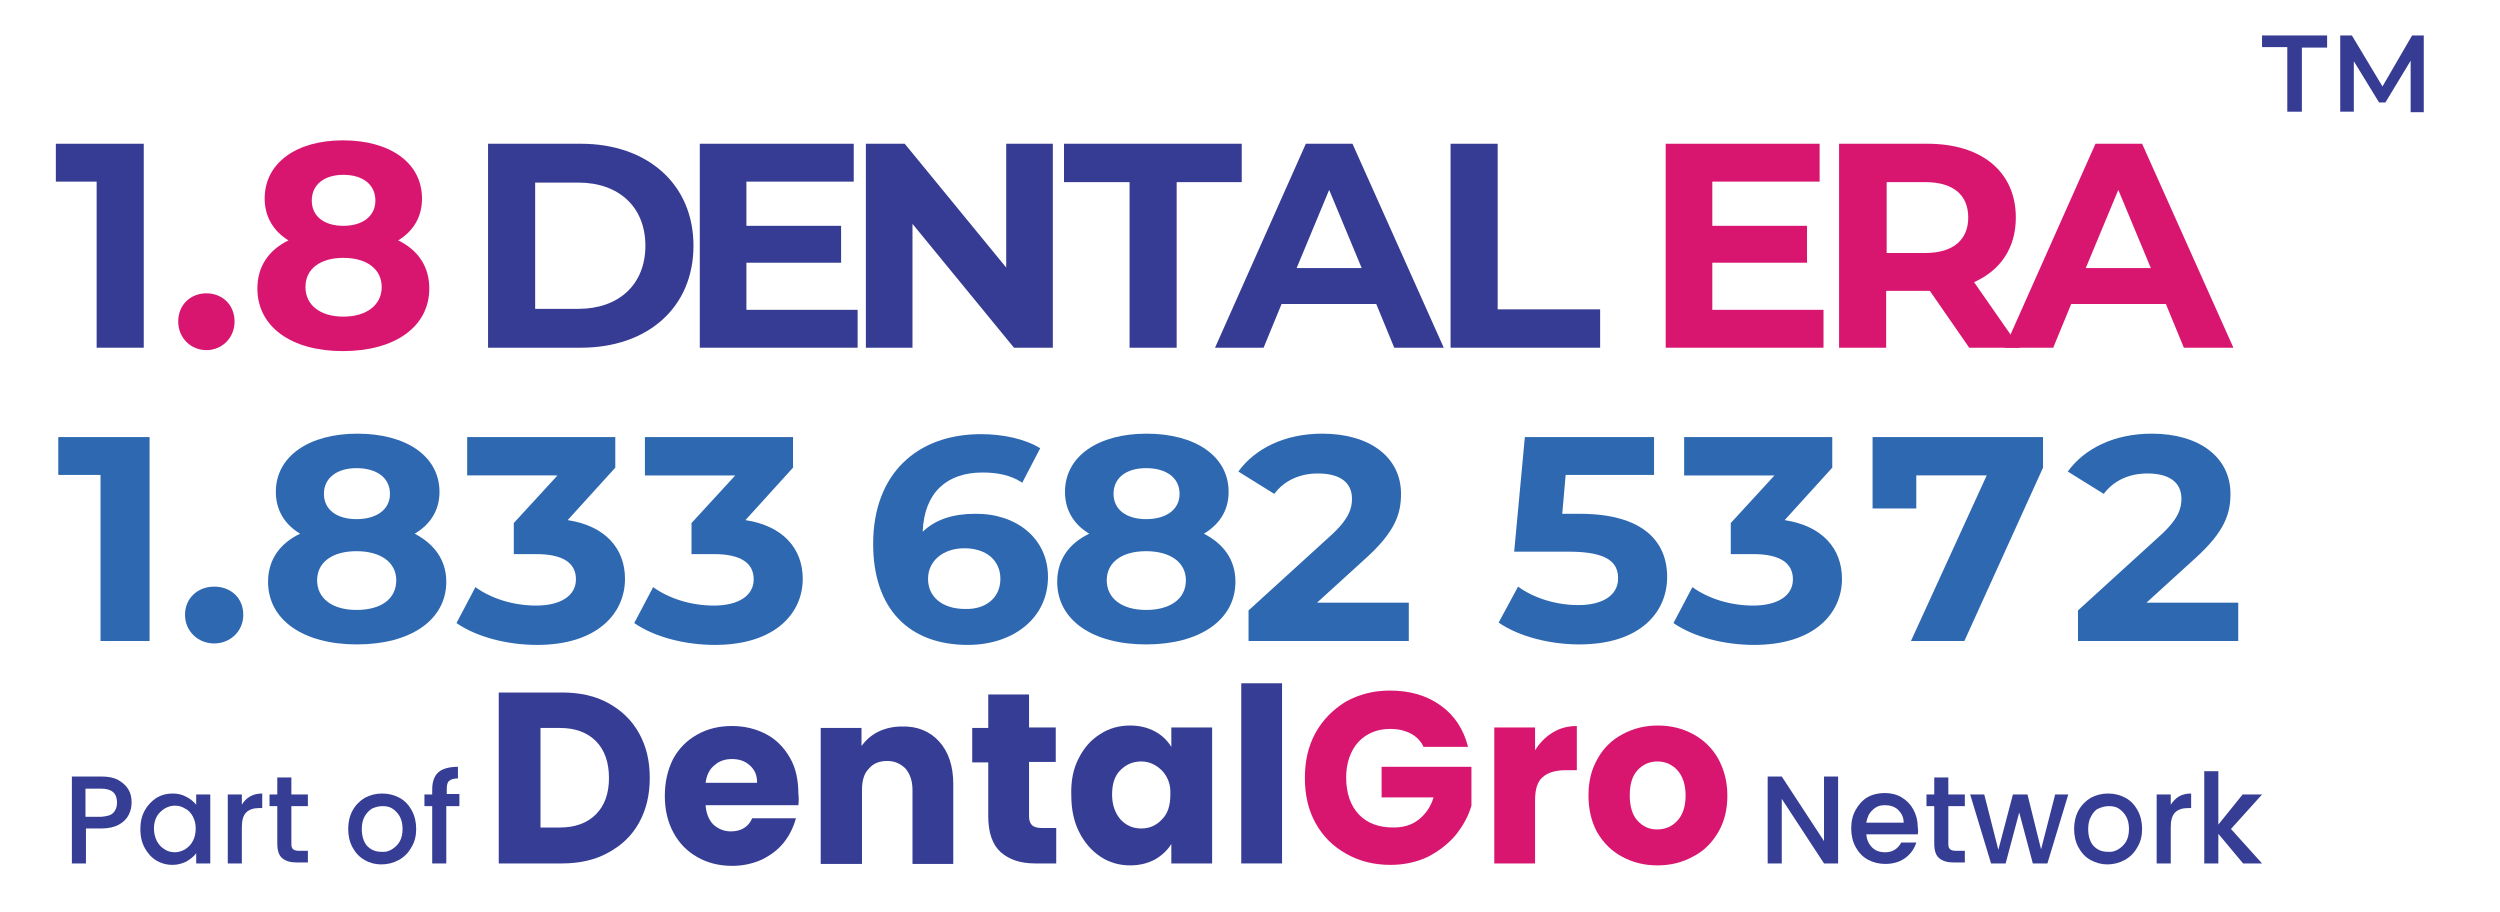 <?xml version="1.0" encoding="utf-8"?>
<!-- Generator: Adobe Illustrator 28.0.0, SVG Export Plug-In . SVG Version: 6.00 Build 0)  -->
<svg version="1.1" id="Layer_1" xmlns="http://www.w3.org/2000/svg" xmlns:xlink="http://www.w3.org/1999/xlink" x="0px" y="0px"
	 viewBox="0 0 514.8 187.7" style="enable-background:new 0 0 514.8 187.7;" xml:space="preserve">
<g>
	<g>
		<g>
			<path style="fill:#363D94;" d="M125.3,144.8c2.7,1.5,4.8,3.5,6.3,6.2c1.5,2.7,2.2,5.7,2.2,9.2c0,3.4-0.7,6.5-2.2,9.2
				c-1.5,2.7-3.6,4.7-6.4,6.2c-2.7,1.5-5.9,2.2-9.5,2.2h-13v-35.2h13C119.4,142.6,122.6,143.3,125.3,144.8z M122.7,167.7
				c1.8-1.8,2.7-4.3,2.7-7.5c0-3.2-0.9-5.8-2.7-7.6c-1.8-1.8-4.3-2.7-7.4-2.7h-4v20.5h4C118.4,170.4,120.9,169.5,122.7,167.7z"/>
			<path style="fill:#363D94;" d="M164.4,165.8h-19.1c0.1,1.7,0.7,3.1,1.6,4c1,0.9,2.2,1.4,3.6,1.4c2.1,0,3.6-0.9,4.4-2.7h9
				c-0.5,1.8-1.3,3.5-2.5,5c-1.2,1.5-2.7,2.6-4.5,3.5c-1.8,0.8-3.8,1.3-6.1,1.3c-2.7,0-5.1-0.6-7.2-1.8c-2.1-1.2-3.7-2.8-4.9-5
				c-1.2-2.2-1.8-4.7-1.8-7.6c0-2.9,0.6-5.4,1.7-7.6c1.2-2.2,2.8-3.8,4.9-5c2.1-1.2,4.5-1.8,7.2-1.8c2.7,0,5,0.6,7.1,1.7
				c2.1,1.1,3.7,2.8,4.9,4.9c1.2,2.1,1.7,4.6,1.7,7.4C164.5,164.1,164.5,165,164.4,165.8z M155.9,161.1c0-1.5-0.5-2.6-1.5-3.5
				c-1-0.9-2.2-1.3-3.7-1.3c-1.4,0-2.6,0.4-3.6,1.3c-1,0.8-1.6,2-1.8,3.6H155.9z"/>
			<path style="fill:#363D94;" d="M193.4,152.7c1.9,2.1,2.9,5,2.9,8.8v16.4h-8.4v-15.2c0-1.9-0.5-3.3-1.4-4.4c-1-1-2.2-1.6-3.8-1.6
				c-1.6,0-2.9,0.5-3.8,1.6c-1,1-1.4,2.5-1.4,4.4v15.2H169v-28h8.4v3.7c0.9-1.2,2-2.2,3.4-2.9c1.4-0.7,3.1-1.1,4.9-1.1
				C188.9,149.5,191.5,150.6,193.4,152.7z"/>
			<path style="fill:#363D94;" d="M217.5,170.5v7.3h-4.3c-3.1,0-5.4-0.8-7.1-2.3c-1.7-1.5-2.6-4-2.6-7.4v-11.1h-3.3v-7.1h3.3V143
				h8.4v6.8h5.5v7.1h-5.5v11.2c0,0.8,0.2,1.4,0.6,1.8c0.4,0.4,1.1,0.6,2,0.6H217.5z"/>
			<path style="fill:#363D94;" d="M222.1,156.2c1.1-2.2,2.5-3.8,4.4-5c1.8-1.2,3.9-1.8,6.2-1.8c1.9,0,3.6,0.4,5.1,1.2
				c1.5,0.8,2.6,1.9,3.4,3.2v-4h8.4v28h-8.4v-4c-0.8,1.3-2,2.4-3.4,3.2c-1.5,0.8-3.2,1.2-5.1,1.2c-2.2,0-4.3-0.6-6.1-1.8
				c-1.8-1.2-3.3-2.9-4.4-5.1c-1.1-2.2-1.6-4.7-1.6-7.6C220.5,160.9,221,158.3,222.1,156.2z M239.3,158.7c-1.2-1.2-2.6-1.9-4.3-1.9
				s-3.1,0.6-4.3,1.8c-1.2,1.2-1.7,2.9-1.7,5c0,2.1,0.6,3.8,1.7,5.1c1.2,1.3,2.6,1.9,4.3,1.9s3.1-0.6,4.3-1.9
				c1.2-1.2,1.7-2.9,1.7-5.1C241.1,161.6,240.5,160,239.3,158.7z"/>
			<path style="fill:#363D94;" d="M264,140.7v37.1h-8.4v-37.1H264z"/>
			<path style="fill:#D9166F;" d="M293.1,153.7c-0.6-1.2-1.5-2.1-2.7-2.7c-1.2-0.6-2.5-0.9-4.1-0.9c-2.7,0-4.9,0.9-6.6,2.7
				c-1.6,1.8-2.5,4.3-2.5,7.3c0,3.2,0.9,5.8,2.6,7.6c1.7,1.8,4.1,2.7,7.1,2.7c2.1,0,3.8-0.5,5.2-1.6c1.4-1.1,2.5-2.6,3.1-4.6h-10.7
				v-6.3H303v8c-0.6,2.1-1.7,4.1-3.2,6c-1.5,1.8-3.4,3.3-5.7,4.5c-2.3,1.1-4.9,1.7-7.8,1.7c-3.4,0-6.5-0.8-9.1-2.3
				c-2.7-1.5-4.8-3.6-6.3-6.3c-1.5-2.7-2.2-5.8-2.2-9.3c0-3.5,0.7-6.6,2.2-9.3c1.5-2.7,3.6-4.8,6.2-6.4c2.7-1.5,5.7-2.3,9.1-2.3
				c4.1,0,7.6,1,10.5,3.1c2.8,2,4.7,4.9,5.6,8.5H293.1z"/>
			<path style="fill:#D9166F;" d="M319.8,150.8c1.5-0.9,3.1-1.3,4.9-1.3v9.1h-2.3c-2.1,0-3.7,0.5-4.7,1.4c-1.1,0.9-1.6,2.5-1.6,4.8
				v13h-8.4v-28h8.4v4.7C317.1,152.9,318.3,151.7,319.8,150.8z"/>
			<path style="fill:#D9166F;" d="M334,176.4c-2.2-1.2-3.8-2.8-5.1-5c-1.2-2.2-1.8-4.7-1.8-7.6c0-2.9,0.6-5.4,1.9-7.6
				c1.2-2.2,3-3.9,5.1-5c2.2-1.2,4.6-1.8,7.3-1.8c2.7,0,5.1,0.6,7.3,1.8c2.2,1.2,3.9,2.9,5.1,5c1.2,2.2,1.9,4.7,1.9,7.6
				c0,2.9-0.6,5.4-1.9,7.6c-1.3,2.2-3,3.9-5.2,5c-2.2,1.2-4.6,1.8-7.3,1.8C338.6,178.2,336.2,177.6,334,176.4z M345.4,169
				c1.1-1.2,1.7-2.9,1.7-5.2c0-2.2-0.6-4-1.7-5.2c-1.1-1.2-2.5-1.8-4.1-1.8c-1.6,0-3,0.6-4.1,1.8c-1.1,1.2-1.6,2.9-1.6,5.2
				c0,2.2,0.5,4,1.6,5.2c1.1,1.2,2.4,1.8,4,1.8C342.9,170.8,344.3,170.2,345.4,169z"/>
		</g>
	</g>
	<g>
		<path style="fill:#363D94;" d="M378.5,177.8h-2.9l-8.7-13.3v13.3h-2.9v-17.9h2.9l8.7,13.3v-13.3h2.9V177.8z"/>
		<path style="fill:#363D94;" d="M394.9,171.8h-10.6c0.1,1.1,0.5,2,1.2,2.7c0.7,0.7,1.6,1,2.7,1c1.5,0,2.6-0.7,3.3-2h3.1
			c-0.4,1.3-1.2,2.4-2.3,3.2c-1.1,0.8-2.5,1.2-4.1,1.2c-1.3,0-2.5-0.3-3.6-0.9c-1.1-0.6-1.9-1.5-2.5-2.6c-0.6-1.1-0.9-2.4-0.9-3.8
			c0-1.5,0.3-2.7,0.9-3.8c0.6-1.1,1.4-2,2.4-2.6s2.3-0.9,3.6-0.9c1.3,0,2.5,0.3,3.5,0.9c1,0.6,1.8,1.4,2.4,2.5
			c0.6,1.1,0.9,2.3,0.9,3.6C395,170.9,395,171.4,394.9,171.8z M392,169.4c0-1.1-0.4-1.9-1.1-2.6c-0.7-0.7-1.7-1-2.8-1
			c-1,0-1.8,0.3-2.5,1c-0.7,0.6-1.1,1.5-1.3,2.6H392z"/>
		<path style="fill:#363D94;" d="M401.2,166v7.8c0,0.5,0.1,0.9,0.4,1.1c0.2,0.2,0.7,0.3,1.2,0.3h1.8v2.4h-2.3c-1.3,0-2.3-0.3-3-0.9
			c-0.7-0.6-1-1.6-1-3V166h-1.6v-2.4h1.6v-3.5h2.9v3.5h3.4v2.4H401.2z"/>
		<path style="fill:#363D94;" d="M425.9,163.6l-4.3,14.2h-3l-2.8-10.5l-2.8,10.5h-3l-4.3-14.2h2.9l2.9,11.4l3-11.4h3l2.8,11.3
			l2.9-11.3H425.9z"/>
		<path style="fill:#363D94;" d="M430.5,177.1c-1.1-0.6-1.9-1.5-2.5-2.6c-0.6-1.1-0.9-2.4-0.9-3.8c0-1.4,0.3-2.7,0.9-3.8
			c0.6-1.1,1.5-2,2.5-2.6c1.1-0.6,2.3-0.9,3.6-0.9c1.3,0,2.5,0.3,3.6,0.9s1.9,1.5,2.5,2.6c0.6,1.1,0.9,2.4,0.9,3.8
			c0,1.4-0.3,2.7-1,3.8c-0.6,1.1-1.5,2-2.6,2.6c-1.1,0.6-2.3,0.9-3.6,0.9C432.8,178,431.6,177.7,430.5,177.1z M436.2,174.9
			c0.6-0.4,1.2-0.9,1.6-1.6c0.4-0.7,0.6-1.6,0.6-2.6c0-1-0.2-1.9-0.6-2.6c-0.4-0.7-0.9-1.2-1.5-1.6c-0.6-0.4-1.3-0.5-2.1-0.5
			c-0.7,0-1.4,0.2-2.1,0.5s-1.1,0.9-1.5,1.6c-0.4,0.7-0.6,1.6-0.6,2.6c0,1.5,0.4,2.7,1.1,3.5c0.8,0.8,1.7,1.2,2.9,1.2
			C434.8,175.5,435.5,175.3,436.2,174.9z"/>
		<path style="fill:#363D94;" d="M448.7,164c0.7-0.4,1.5-0.6,2.5-0.6v3h-0.7c-1.1,0-2,0.3-2.6,0.9c-0.6,0.6-0.9,1.6-0.9,3v7.5h-2.9
			v-14.2h2.9v2.1C447.5,165,448,164.4,448.7,164z"/>
		<path style="fill:#363D94;" d="M459.4,170.7l6.4,7.1h-3.9l-5.1-6.1v6.1h-2.9v-19h2.9v11l5-6.2h4L459.4,170.7z"/>
	</g>
	<g>
		<g>
			<path style="fill:#363D94;" d="M26.5,167.8c-0.4,0.8-1.1,1.5-2,2c-0.9,0.5-2.1,0.8-3.6,0.8h-3.2v7.2h-2.9v-17.9h6.1
				c1.3,0,2.5,0.2,3.4,0.7c0.9,0.5,1.6,1.1,2.1,1.9c0.5,0.8,0.7,1.7,0.7,2.7C27.1,166.2,26.9,167,26.5,167.8z M23.3,167.4
				c0.5-0.5,0.8-1.2,0.8-2.1c0-2-1.1-2.9-3.3-2.9h-3.2v5.8h3.2C22,168.1,22.8,167.9,23.3,167.4z"/>
			<path style="fill:#363D94;" d="M29.8,166.9c0.6-1.1,1.4-1.9,2.4-2.6c1-0.6,2.1-0.9,3.3-0.9c1.1,0,2,0.2,2.9,0.7
				c0.8,0.4,1.5,1,2,1.6v-2.1h2.9v14.2h-2.9v-2.1c-0.5,0.7-1.2,1.2-2,1.7c-0.8,0.4-1.8,0.7-2.9,0.7c-1.2,0-2.3-0.3-3.3-0.9
				c-1-0.6-1.8-1.5-2.4-2.6c-0.6-1.1-0.9-2.4-0.9-3.8C28.9,169.2,29.2,168,29.8,166.9z M39.7,168.1c-0.4-0.7-0.9-1.3-1.6-1.6
				c-0.6-0.4-1.3-0.6-2.1-0.6c-0.7,0-1.4,0.2-2.1,0.6c-0.6,0.4-1.2,0.9-1.6,1.6c-0.4,0.7-0.6,1.6-0.6,2.5s0.2,1.8,0.6,2.6
				c0.4,0.7,0.9,1.3,1.6,1.7c0.6,0.4,1.3,0.6,2.1,0.6c0.7,0,1.4-0.2,2.1-0.6c0.6-0.4,1.2-0.9,1.6-1.7c0.4-0.7,0.6-1.6,0.6-2.6
				S40.1,168.9,39.7,168.1z"/>
			<path style="fill:#363D94;" d="M51.5,164c0.7-0.4,1.5-0.6,2.5-0.6v3h-0.7c-1.1,0-2,0.3-2.6,0.9c-0.6,0.6-0.9,1.6-0.9,3v7.5h-2.9
				v-14.2h2.9v2.1C50.2,165,50.8,164.4,51.5,164z"/>
			<path style="fill:#363D94;" d="M60,166v7.8c0,0.5,0.1,0.9,0.4,1.1c0.2,0.2,0.7,0.3,1.2,0.3h1.8v2.4h-2.3c-1.3,0-2.3-0.3-3-0.9
				c-0.7-0.6-1-1.6-1-3V166h-1.6v-2.4h1.6v-3.5H60v3.5h3.4v2.4H60z"/>
			<path style="fill:#363D94;" d="M75.1,177.1c-1.1-0.6-1.9-1.5-2.5-2.6c-0.6-1.1-0.9-2.4-0.9-3.8c0-1.4,0.3-2.7,0.9-3.8
				c0.6-1.1,1.5-2,2.5-2.6c1.1-0.6,2.3-0.9,3.6-0.9s2.5,0.3,3.6,0.9c1.1,0.6,1.9,1.5,2.5,2.6c0.6,1.1,0.9,2.4,0.9,3.8
				c0,1.4-0.3,2.7-1,3.8c-0.6,1.1-1.5,2-2.6,2.6c-1.1,0.6-2.3,0.9-3.6,0.9C77.3,178,76.1,177.7,75.1,177.1z M80.7,174.9
				c0.6-0.4,1.2-0.9,1.6-1.6c0.4-0.7,0.6-1.6,0.6-2.6c0-1-0.2-1.9-0.6-2.6c-0.4-0.7-0.9-1.2-1.5-1.6c-0.6-0.4-1.3-0.5-2.1-0.5
				c-0.7,0-1.4,0.2-2.1,0.5c-0.6,0.4-1.1,0.9-1.5,1.6c-0.4,0.7-0.6,1.6-0.6,2.6c0,1.5,0.4,2.7,1.1,3.5c0.8,0.8,1.7,1.2,2.9,1.2
				C79.4,175.5,80,175.3,80.7,174.9z"/>
			<path style="fill:#363D94;" d="M94.5,166h-2.6v11.8H89V166h-1.6v-2.4H89v-1c0-1.6,0.4-2.8,1.3-3.6c0.8-0.7,2.2-1.1,4-1.1v2.4
				c-0.9,0-1.5,0.2-1.8,0.5c-0.4,0.3-0.5,0.9-0.5,1.7v1h2.6V166z"/>
		</g>
	</g>
</g>
<g>
	<path style="fill:#363B93;" d="M29.6,29.6v42h-9.7V37.4h-8.4v-7.8H29.6z"/>
	<path style="fill:#D9166F;" d="M36.7,66.2c0-3.5,2.6-5.8,5.8-5.8s5.8,2.3,5.8,5.8c0,3.4-2.6,5.9-5.8,5.9S36.7,69.6,36.7,66.2z"/>
	<path style="fill:#D9166F;" d="M88.4,59.4c0,7.9-7.1,12.9-17.8,12.9c-10.6,0-17.6-5-17.6-12.9c0-4.5,2.3-7.9,6.4-9.9
		c-3.1-1.9-4.9-4.9-4.9-8.6c0-7.4,6.6-12,16.1-12c9.7,0,16.3,4.6,16.3,12c0,3.8-1.8,6.7-4.9,8.6C86.1,51.5,88.4,54.9,88.4,59.4z
		 M78.6,59.1c0-3.7-3.1-6-7.9-6c-4.8,0-7.8,2.3-7.8,6s3,6.1,7.8,6.1C75.5,65.2,78.6,62.8,78.6,59.1z M64.2,41.3
		c0,3.2,2.5,5.2,6.5,5.2c4,0,6.6-2,6.6-5.2c0-3.3-2.6-5.3-6.6-5.3C66.8,36,64.2,38,64.2,41.3z"/>
	<path style="fill:#363B93;" d="M100.5,29.6h19.1c13.7,0,23.2,8.3,23.2,21c0,12.7-9.4,21-23.2,21h-19.1V29.6z M119.1,63.6
		c8.3,0,13.8-5,13.8-13c0-8-5.5-13-13.8-13h-8.9v26H119.1z"/>
	<path style="fill:#363B93;" d="M176.6,63.8v7.8h-32.5v-42h31.7v7.8h-22.1v9.1h19.5v7.6h-19.5v9.7H176.6z"/>
	<path style="fill:#363B93;" d="M216.8,29.6v42h-8l-20.9-25.5v25.5h-9.6v-42h8l20.9,25.5V29.6H216.8z"/>
	<path style="fill:#363B93;" d="M232.5,37.5h-13.4v-7.9h36.6v7.9h-13.4v34.1h-9.7V37.5z"/>
	<path style="fill:#363B93;" d="M283.4,62.6h-19.5l-3.7,9h-10l18.7-42h9.6l18.8,42h-10.2L283.4,62.6z M280.4,55.2l-6.7-16.1
		l-6.7,16.1H280.4z"/>
	<path style="fill:#363B93;" d="M298.7,29.6h9.7v34.1h21.1v7.9h-30.8V29.6z"/>
	<path style="fill:#D9166F;" d="M375.5,63.8v7.8H343v-42h31.7v7.8h-22.1v9.1h19.5v7.6h-19.5v9.7H375.5z"/>
	<path style="fill:#D9166F;" d="M405.5,71.6l-8.1-11.7h-0.5h-8.5v11.7h-9.7v-42h18.2c11.2,0,18.2,5.8,18.2,15.2
		c0,6.3-3.2,10.9-8.6,13.3l9.4,13.5H405.5z M396.4,37.5h-7.9v14.6h7.9c5.9,0,8.9-2.8,8.9-7.3C405.3,40.2,402.3,37.5,396.4,37.5z"/>
	<path style="fill:#D9166F;" d="M446,62.6h-19.5l-3.7,9h-10l18.7-42h9.6l18.8,42h-10.2L446,62.6z M442.9,55.2l-6.7-16.1l-6.7,16.1
		H442.9z"/>
</g>
<g>
	<path style="fill:#2E68B1;" d="M30.8,90v42H20.7V97.8H12V90H30.8z"/>
	<path style="fill:#2E68B1;" d="M38.1,126.6c0-3.5,2.7-5.8,6-5.8c3.4,0,6,2.3,6,5.8c0,3.4-2.7,5.9-6,5.9
		C40.8,132.5,38.1,130,38.1,126.6z"/>
	<path style="fill:#2E68B1;" d="M91.9,119.8c0,7.9-7.4,12.9-18.4,12.9c-11,0-18.3-5-18.3-12.9c0-4.5,2.4-7.9,6.6-9.9
		c-3.2-1.9-5-4.9-5-8.6c0-7.4,6.9-12,16.8-12c10,0,16.9,4.6,16.9,12c0,3.8-1.9,6.7-5.1,8.6C89.4,112,91.9,115.3,91.9,119.8z
		 M81.6,119.5c0-3.7-3.2-6-8.2-6c-5,0-8.1,2.3-8.1,6s3.1,6.1,8.1,6.1C78.5,125.6,81.6,123.3,81.6,119.5z M66.7,101.7
		c0,3.2,2.6,5.2,6.7,5.2c4.2,0,6.9-2,6.9-5.2c0-3.3-2.7-5.3-6.9-5.3C69.4,96.4,66.7,98.4,66.7,101.7z"/>
	<path style="fill:#2E68B1;" d="M128.7,119.2c0,7.1-5.7,13.6-18.1,13.6c-6.1,0-12.4-1.6-16.6-4.5l3.9-7.4c3.3,2.4,7.9,3.8,12.5,3.8
		c5,0,8.2-2,8.2-5.4c0-3.2-2.4-5.2-8.2-5.2h-4.6v-6.4l9-9.8H96.2V90h30.5v6.3l-9.8,10.8C124.7,108.3,128.7,113,128.7,119.2z"/>
	<path style="fill:#2E68B1;" d="M165.3,119.2c0,7.1-5.7,13.6-18.1,13.6c-6.1,0-12.4-1.6-16.6-4.5l3.9-7.4c3.3,2.4,7.9,3.8,12.5,3.8
		c5,0,8.2-2,8.2-5.4c0-3.2-2.4-5.2-8.2-5.2h-4.6v-6.4l9-9.8h-18.6V90h30.5v6.3l-9.8,10.8C161.3,108.3,165.3,113,165.3,119.2z"/>
	<path style="fill:#2E68B1;" d="M215.8,118.8c0,8.6-7.3,14-16.5,14c-12,0-19.5-7.3-19.5-20.8c0-14.5,9.1-22.6,22.2-22.6
		c4.6,0,9.1,1,12.2,2.9l-3.7,7.1c-2.4-1.6-5.2-2.1-8.2-2.1c-7.3,0-12,4.1-12.3,12.2c2.6-2.5,6.2-3.7,10.8-3.7
		C209.2,105.7,215.8,110.8,215.8,118.8z M206,119.2c0-3.8-2.9-6.3-7.4-6.3c-4.4,0-7.5,2.6-7.5,6.3c0,3.6,2.8,6.2,7.7,6.2
		C203,125.5,206,123.1,206,119.2z"/>
	<path style="fill:#2E68B1;" d="M254.4,119.8c0,7.9-7.4,12.9-18.4,12.9c-11,0-18.3-5-18.3-12.9c0-4.5,2.4-7.9,6.6-9.9
		c-3.2-1.9-5-4.9-5-8.6c0-7.4,6.9-12,16.8-12c10,0,16.9,4.6,16.9,12c0,3.8-1.9,6.7-5.1,8.6C252,112,254.4,115.3,254.4,119.8z
		 M244.2,119.5c0-3.7-3.2-6-8.2-6c-5,0-8.1,2.3-8.1,6s3.1,6.1,8.1,6.1C241,125.6,244.2,123.3,244.2,119.5z M229.3,101.7
		c0,3.2,2.6,5.2,6.7,5.2c4.2,0,6.9-2,6.9-5.2c0-3.3-2.7-5.3-6.9-5.3C231.9,96.4,229.3,98.4,229.3,101.7z"/>
	<path style="fill:#2E68B1;" d="M290.1,124.1v7.9h-33v-6.3l16.8-15.3c3.9-3.5,4.5-5.7,4.5-7.7c0-3.3-2.4-5.2-7-5.2
		c-3.7,0-6.9,1.4-9,4.2l-7.4-4.6c3.4-4.7,9.5-7.8,17.3-7.8c9.7,0,16.2,4.8,16.2,12.4c0,4.1-1.2,7.8-7.3,13.3l-10,9.1H290.1z"/>
	<path style="fill:#2E68B1;" d="M343.3,118.8c0,7.4-5.7,13.9-18.1,13.9c-6,0-12.4-1.6-16.6-4.5l4-7.4c3.3,2.4,7.9,3.8,12.4,3.8
		c5,0,8.2-2,8.2-5.5c0-3.3-2.2-5.5-10.2-5.5h-11.2L314,90h26.6v7.8h-18.2l-0.7,8h3.6C338.2,105.8,343.3,111.4,343.3,118.8z"/>
	<path style="fill:#2E68B1;" d="M379.3,119.2c0,7.1-5.7,13.6-18.1,13.6c-6.1,0-12.4-1.6-16.6-4.5l3.9-7.4c3.3,2.4,7.9,3.8,12.5,3.8
		c5,0,8.2-2,8.2-5.4c0-3.2-2.4-5.2-8.2-5.2h-4.6v-6.4l9-9.8h-18.6V90h30.5v6.3l-9.8,10.8C375.3,108.3,379.3,113,379.3,119.2z"/>
	<path style="fill:#2E68B1;" d="M420.7,90v6.3L404.5,132h-11l15.6-34.1h-14.5v6.8h-9V90H420.7z"/>
	<path style="fill:#2E68B1;" d="M460.9,124.1v7.9h-33v-6.3l16.8-15.3c3.9-3.5,4.5-5.7,4.5-7.7c0-3.3-2.4-5.2-7-5.2
		c-3.7,0-6.9,1.4-9,4.2l-7.4-4.6c3.4-4.7,9.5-7.8,17.3-7.8c9.7,0,16.2,4.8,16.2,12.4c0,4.1-1.2,7.8-7.3,13.3l-10,9.1H460.9z"/>
</g>
<g>
	<path style="fill:#363B93;" d="M471,9.7h-5.2V7.3h13.4v2.5h-5.2V23H471V9.7z"/>
	<path style="fill:#363B93;" d="M496.4,23l0-10.5l-5.2,8.6h-1.3l-5.2-8.5V23h-2.8V7.3h2.4l6.3,10.5l6.1-10.5h2.4l0,15.8H496.4z"/>
</g>
</svg>

